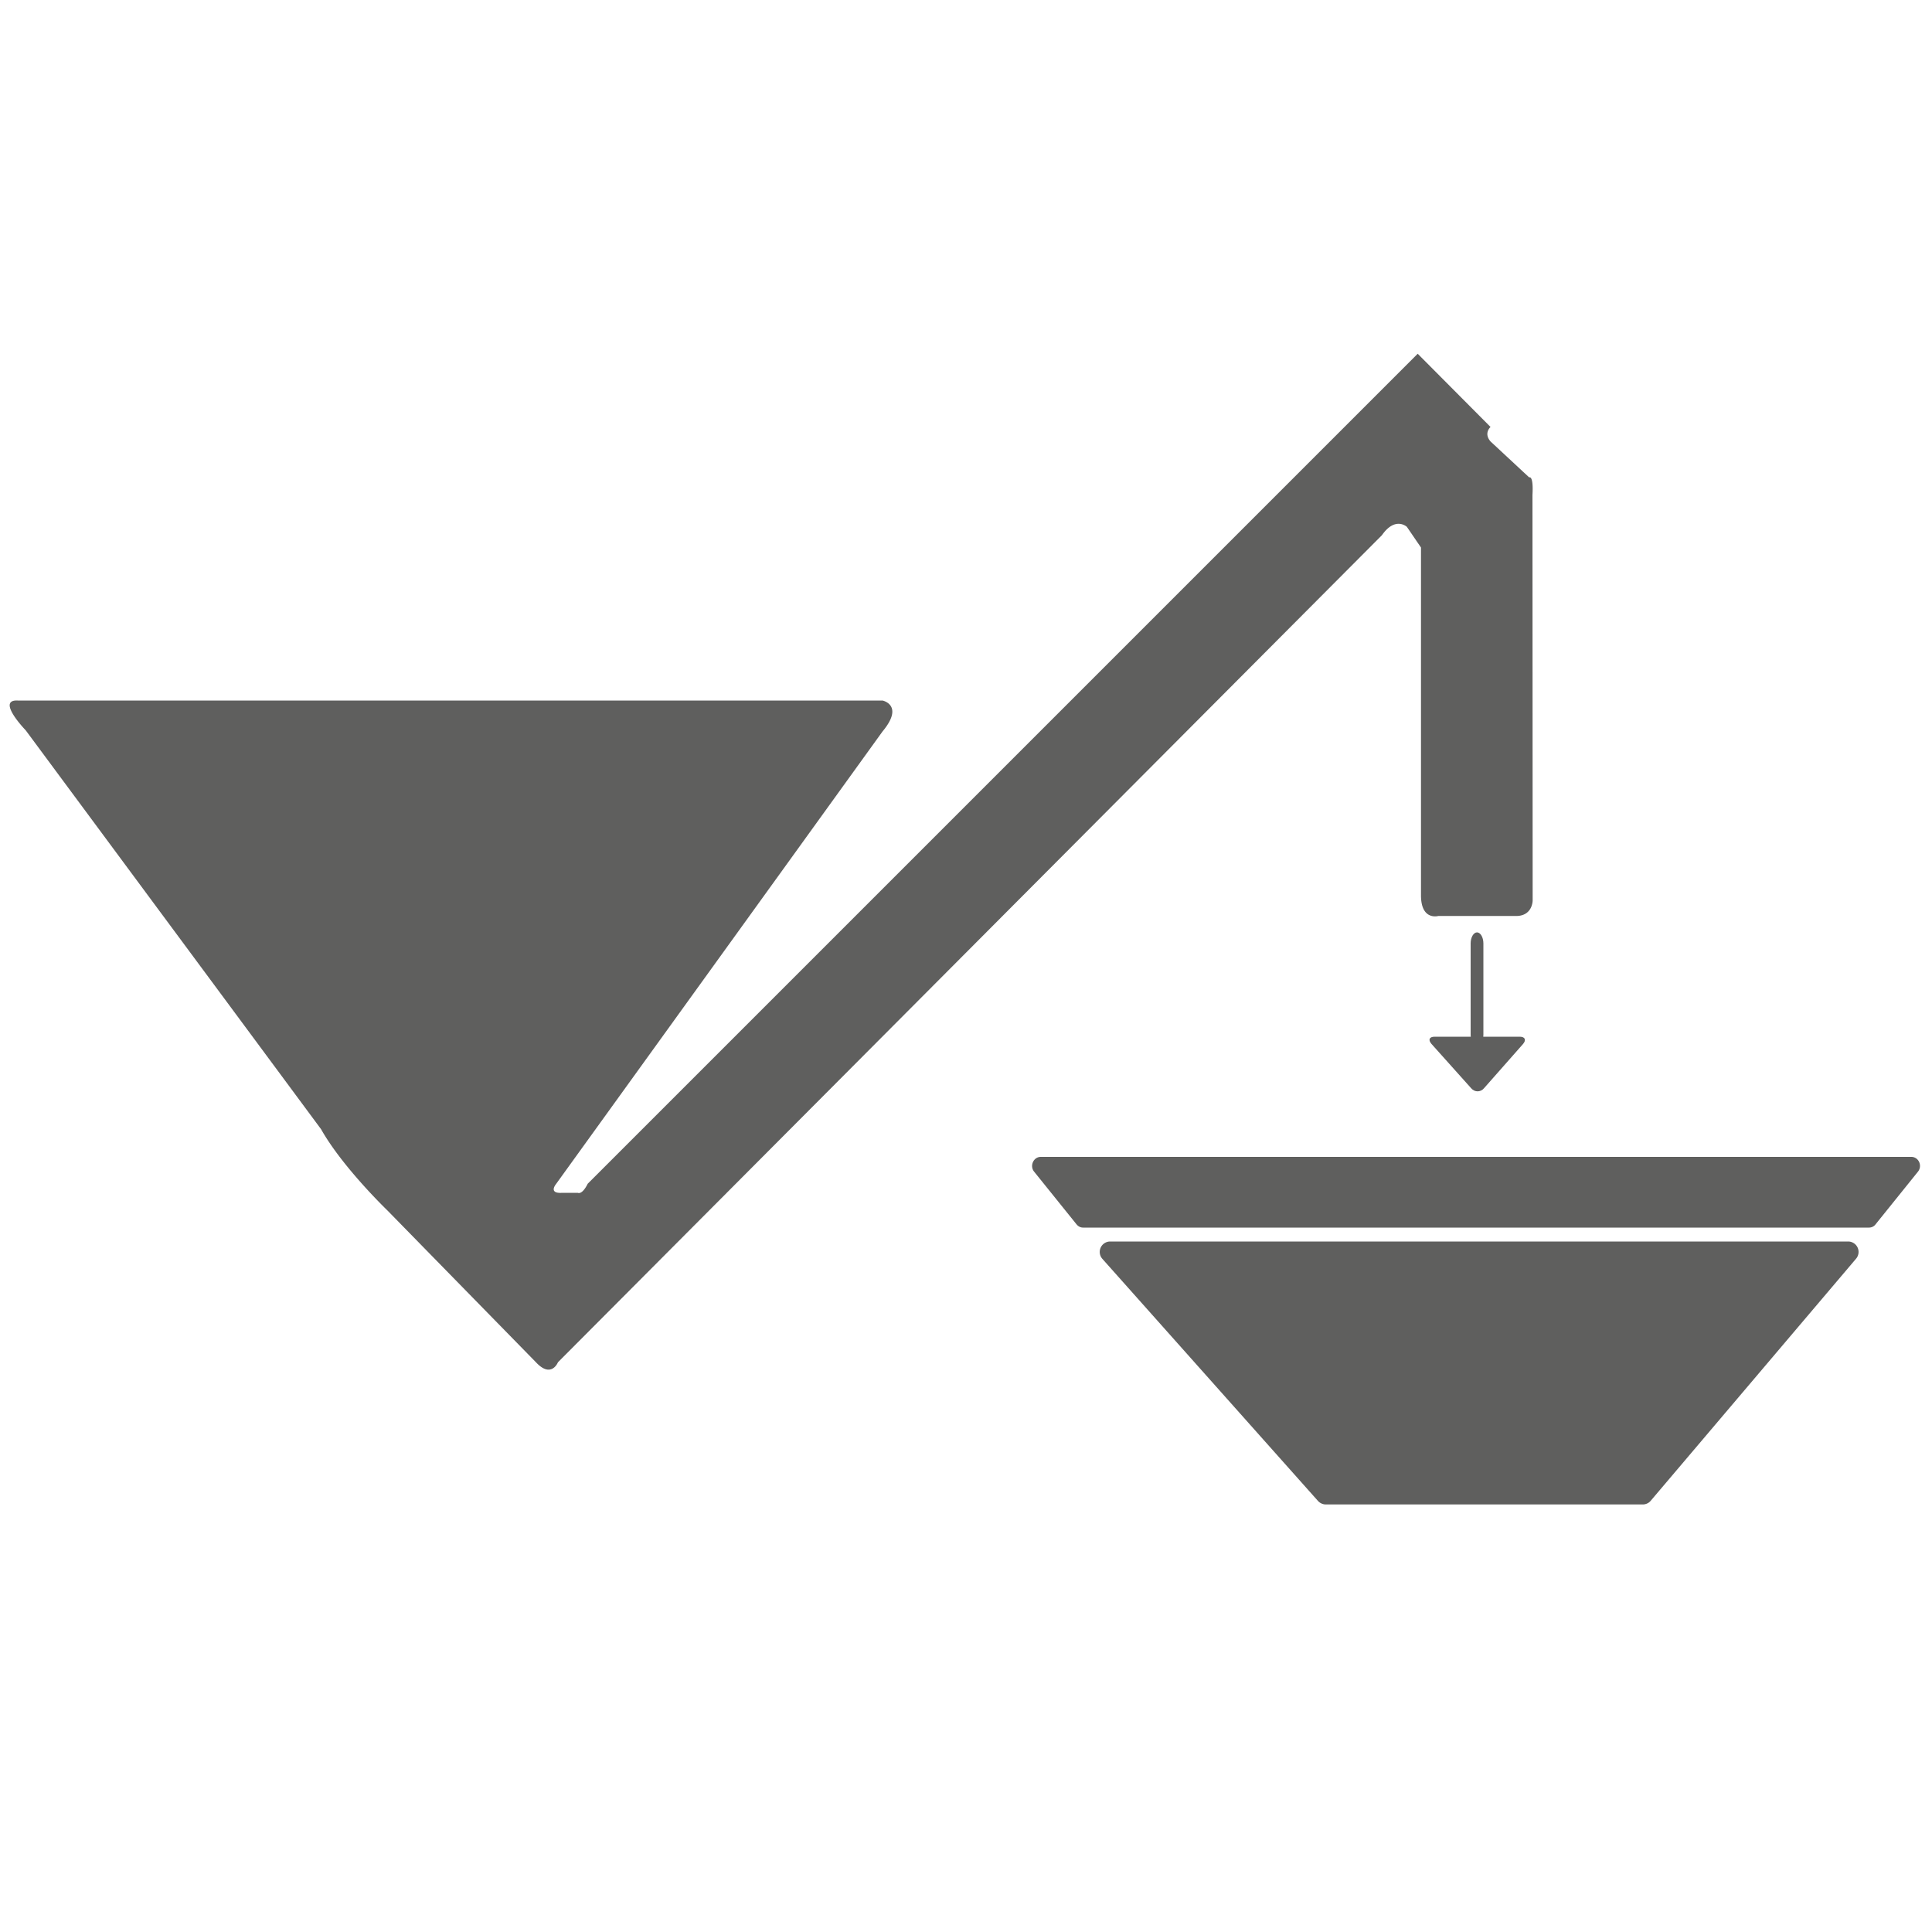 <svg xmlns="http://www.w3.org/2000/svg" xml:space="preserve" style="enable-background:new 0 0 100 100" viewBox="0 0 100 100"><style>.st0{fill:#5f5f5e}</style><g id="Icons"><path d="M.92 36.26h44.76s1.14.23 0 1.6L28.77 61.3s-.4.49.33.44h.81s.21.13.51-.47l42.96-42.96 3.77 3.79s-.37.32 0 .75l2 1.86s.23-.14.17.91l.01 20.98s.01.86-.94.81h-3.94s-.9.26-.9-1.07v-18l-.73-1.07s-.6-.56-1.29.43L28.88 70.51s-.34.86-1.14 0l-7.69-7.86s-2.32-2.23-3.43-4.2L1.33 37.8s-1.55-1.6-.41-1.54zM76.68 63.54H96.74c.13 0 .26-.06.34-.17l2.19-2.72c.25-.31.04-.77-.34-.77H53.87c-.38 0-.59.47-.34.77l2.19 2.72c.09.11.21.17.34.17h20.62zM57.06 65.16l11.16 12.53c.1.11.25.18.4.18h16.41c.16 0 .31-.07.41-.19l10.63-12.53a.54.54 0 0 0-.41-.89h-38.2a.54.54 0 0 0-.4.9z" class="st0"/><path d="M76.12 53.56c0 .31.15.57.33.57s.33-.26.33-.57v-4.73c0-.31-.15-.57-.33-.57s-.33.26-.33.57v4.73z" class="st0"/><path d="M74.09 54.03c-.18-.21-.11-.37.17-.37h4.4c.28 0 .35.17.17.38l-2.02 2.29c-.18.21-.48.21-.66 0l-2.06-2.3z" class="st0"/></g></svg>
